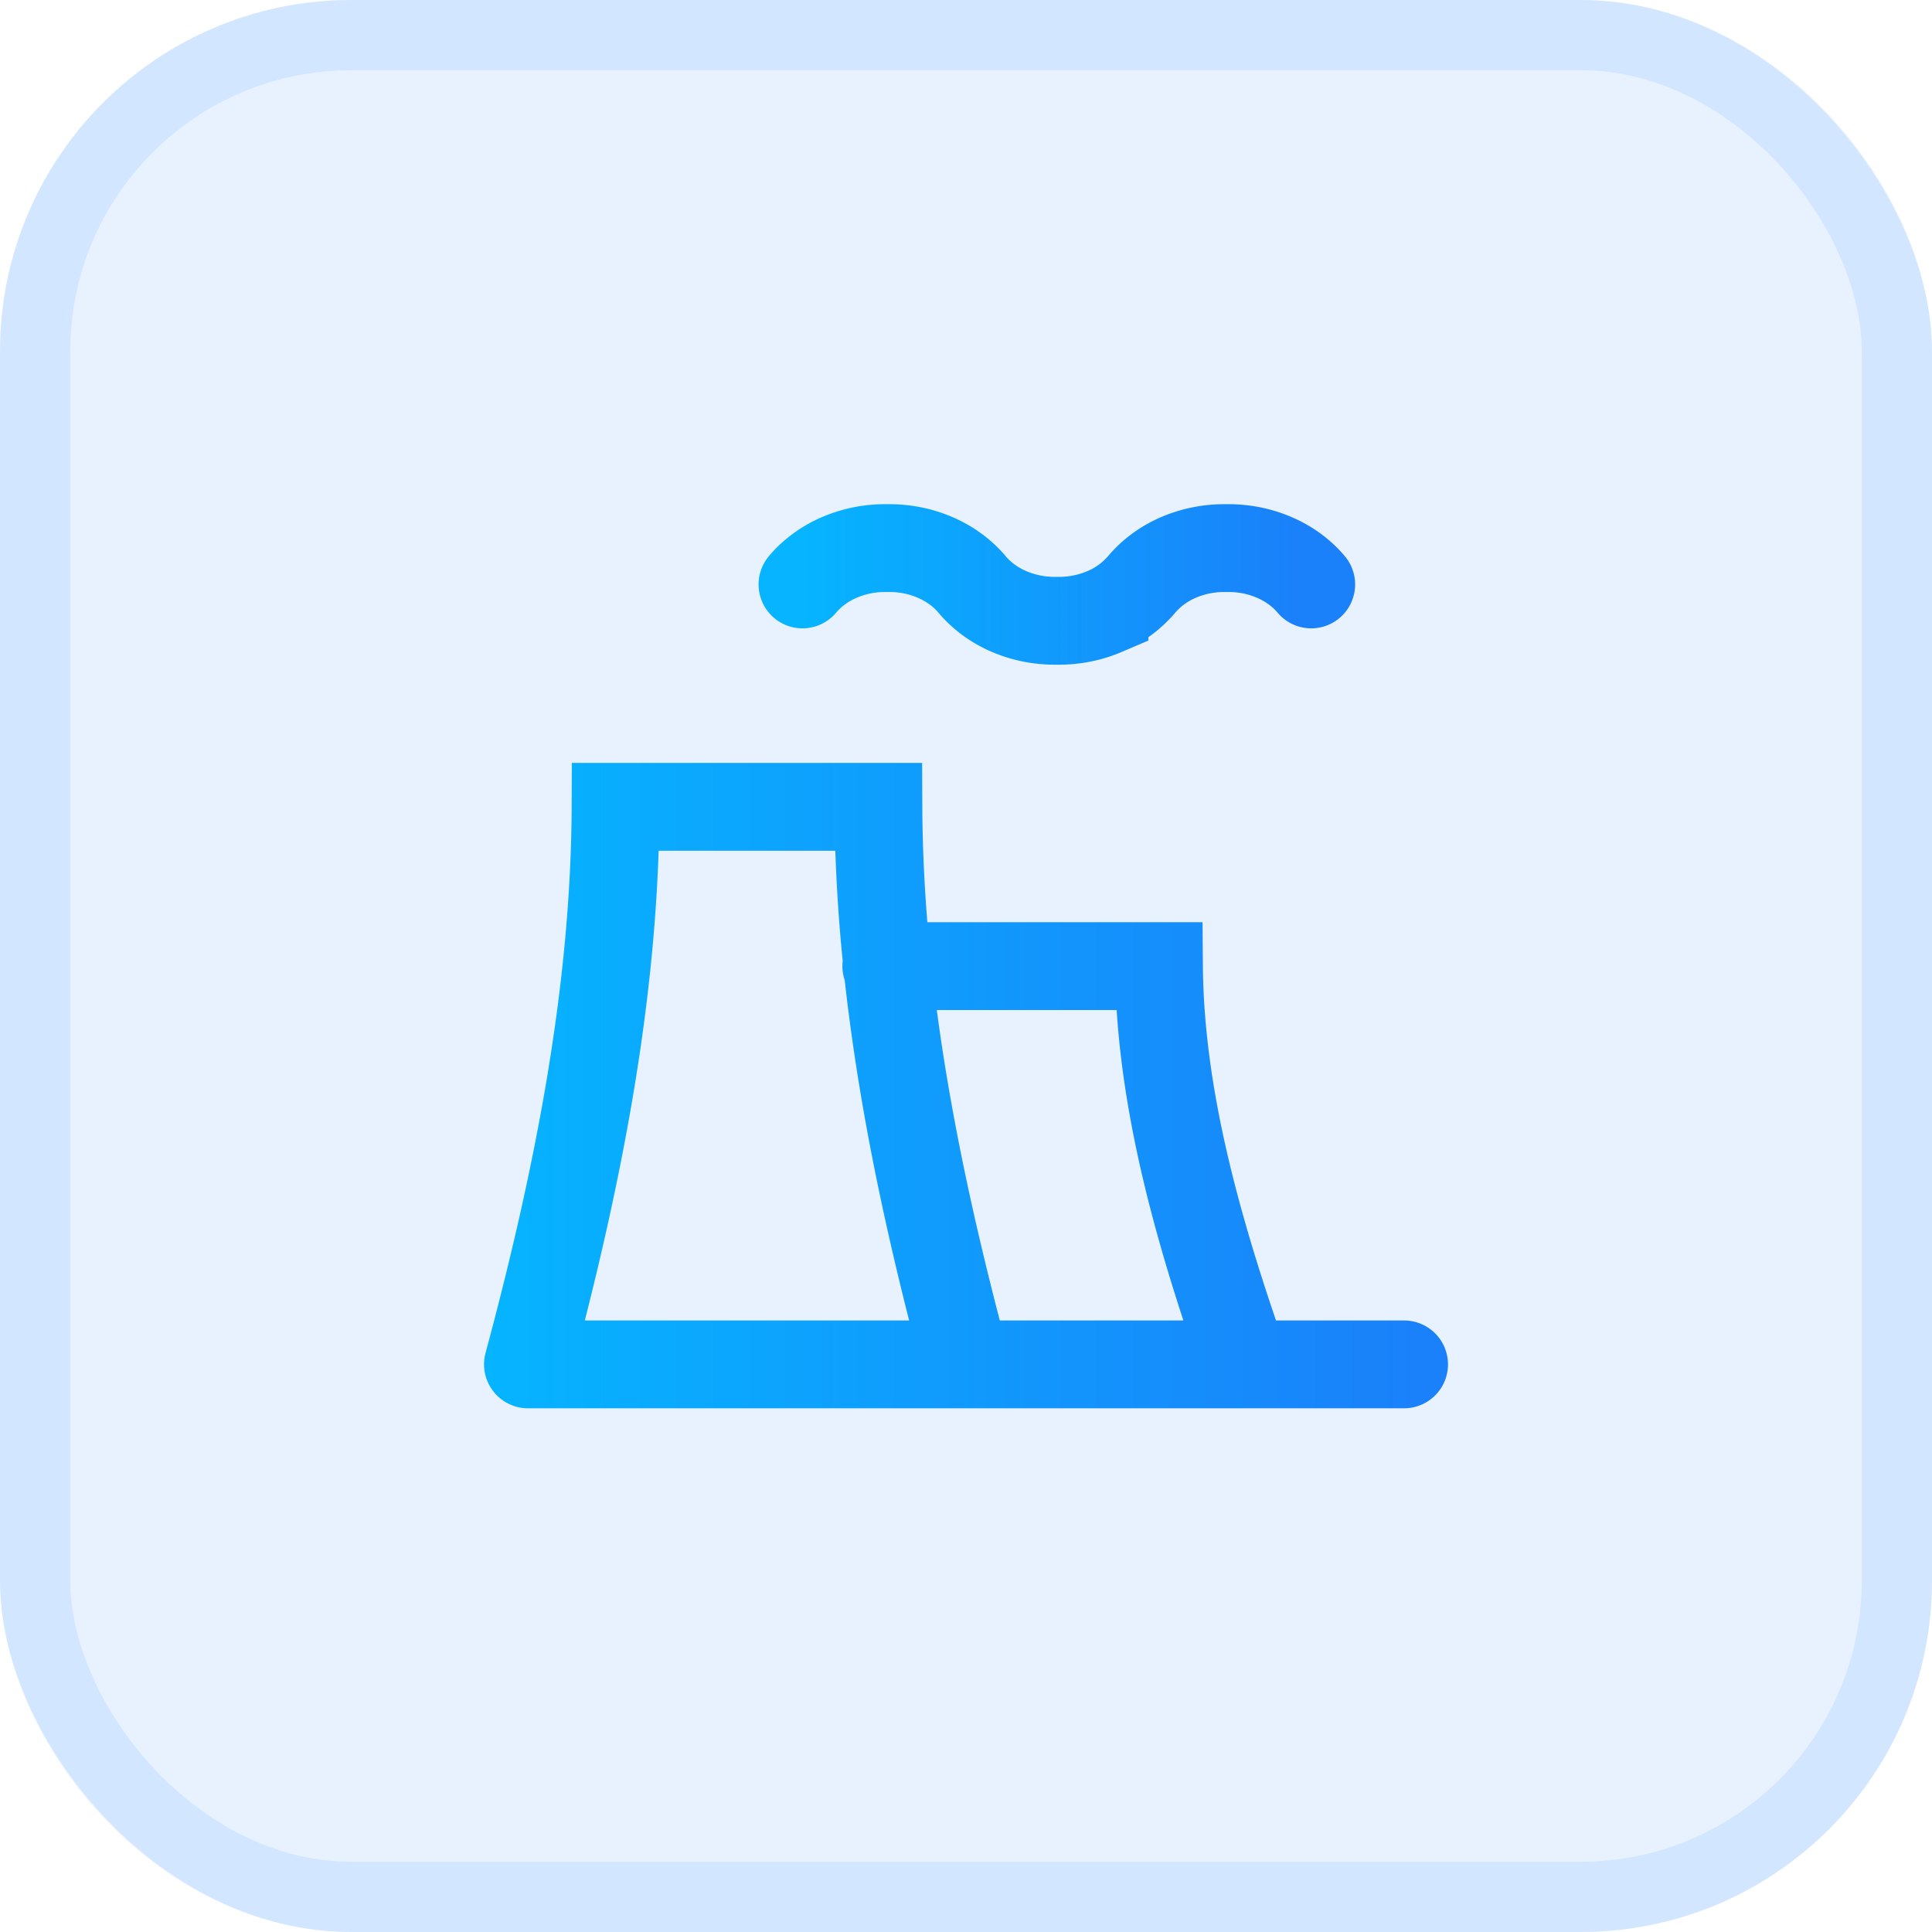<svg width="44" height="44" fill="none" xmlns="http://www.w3.org/2000/svg"><g filter="url(#a)"><rect width="44" height="44" rx="8" fill="#1A81FA" fill-opacity=".1"/><rect x=".8" y=".8" width="42.4" height="42.4" rx="7.2" stroke="#1A81FA" stroke-opacity=".1" stroke-width="1.6"/></g><path d="M18.276 13.31c.22-.261.51-.474.846-.618a2.644 2.644 0 0 1 1.085-.209c.376-.007.748.065 1.085.21.336.143.627.356.846.617.22.262.51.474.846.618.337.144.709.216 1.085.21.376.006.748-.066 1.085-.21A2.26 2.26 0 0 0 26 13.31c.22-.261.51-.474.846-.618a2.645 2.645 0 0 1 1.085-.209c.376-.007.748.065 1.085.21.336.143.627.356.846.617" stroke="url(#b)" stroke-width="2" stroke-miterlimit="10" stroke-linecap="round"/><path fill-rule="evenodd" clip-rule="evenodd" d="M13.023 17.375h7.978l.004.996c.004.875.044 1.752.115 2.632h6.267l.008.992c.021 2.585.712 5.277 1.665 8.078h2.917a1 1 0 0 1 0 2H12.049a.993.993 0 0 1-.456-.098 1 1 0 0 1-.529-1.184c1.131-4.21 1.939-8.347 1.955-12.42l.004-.996Zm.296 12.698h7.386c-.653-2.573-1.18-5.16-1.467-7.75a1 1 0 0 1-.046-.436 37.955 37.955 0 0 1-.168-2.512H15c-.118 3.574-.78 7.15-1.681 10.698Zm9.451 0h4.181c-.766-2.338-1.368-4.711-1.52-7.07h-4.096c.31 2.334.816 4.69 1.435 7.07Z" fill="url(#c)"/><defs><linearGradient id="b" x1="29.476" y1="13.163" x2="18.276" y2="13.163" gradientUnits="userSpaceOnUse"><stop stop-color="#1A81FA"/><stop offset="1" stop-color="#06B4FF"/></linearGradient><linearGradient id="c" x1="32.245" y1="23.418" x2="11.023" y2="23.418" gradientUnits="userSpaceOnUse"><stop stop-color="#1A81FA"/><stop offset="1" stop-color="#06B4FF"/></linearGradient><filter id="a" x="-10.022" y="-10.022" width="64.044" height="64.044" filterUnits="userSpaceOnUse" color-interpolation-filters="sRGB"><feFlood flood-opacity="0" result="BackgroundImageFix"/><feGaussianBlur in="BackgroundImageFix" stdDeviation="5.011"/><feComposite in2="SourceAlpha" operator="in" result="effect1_backgroundBlur_808_140"/><feBlend in="SourceGraphic" in2="effect1_backgroundBlur_808_140" result="shape"/></filter></defs></svg>